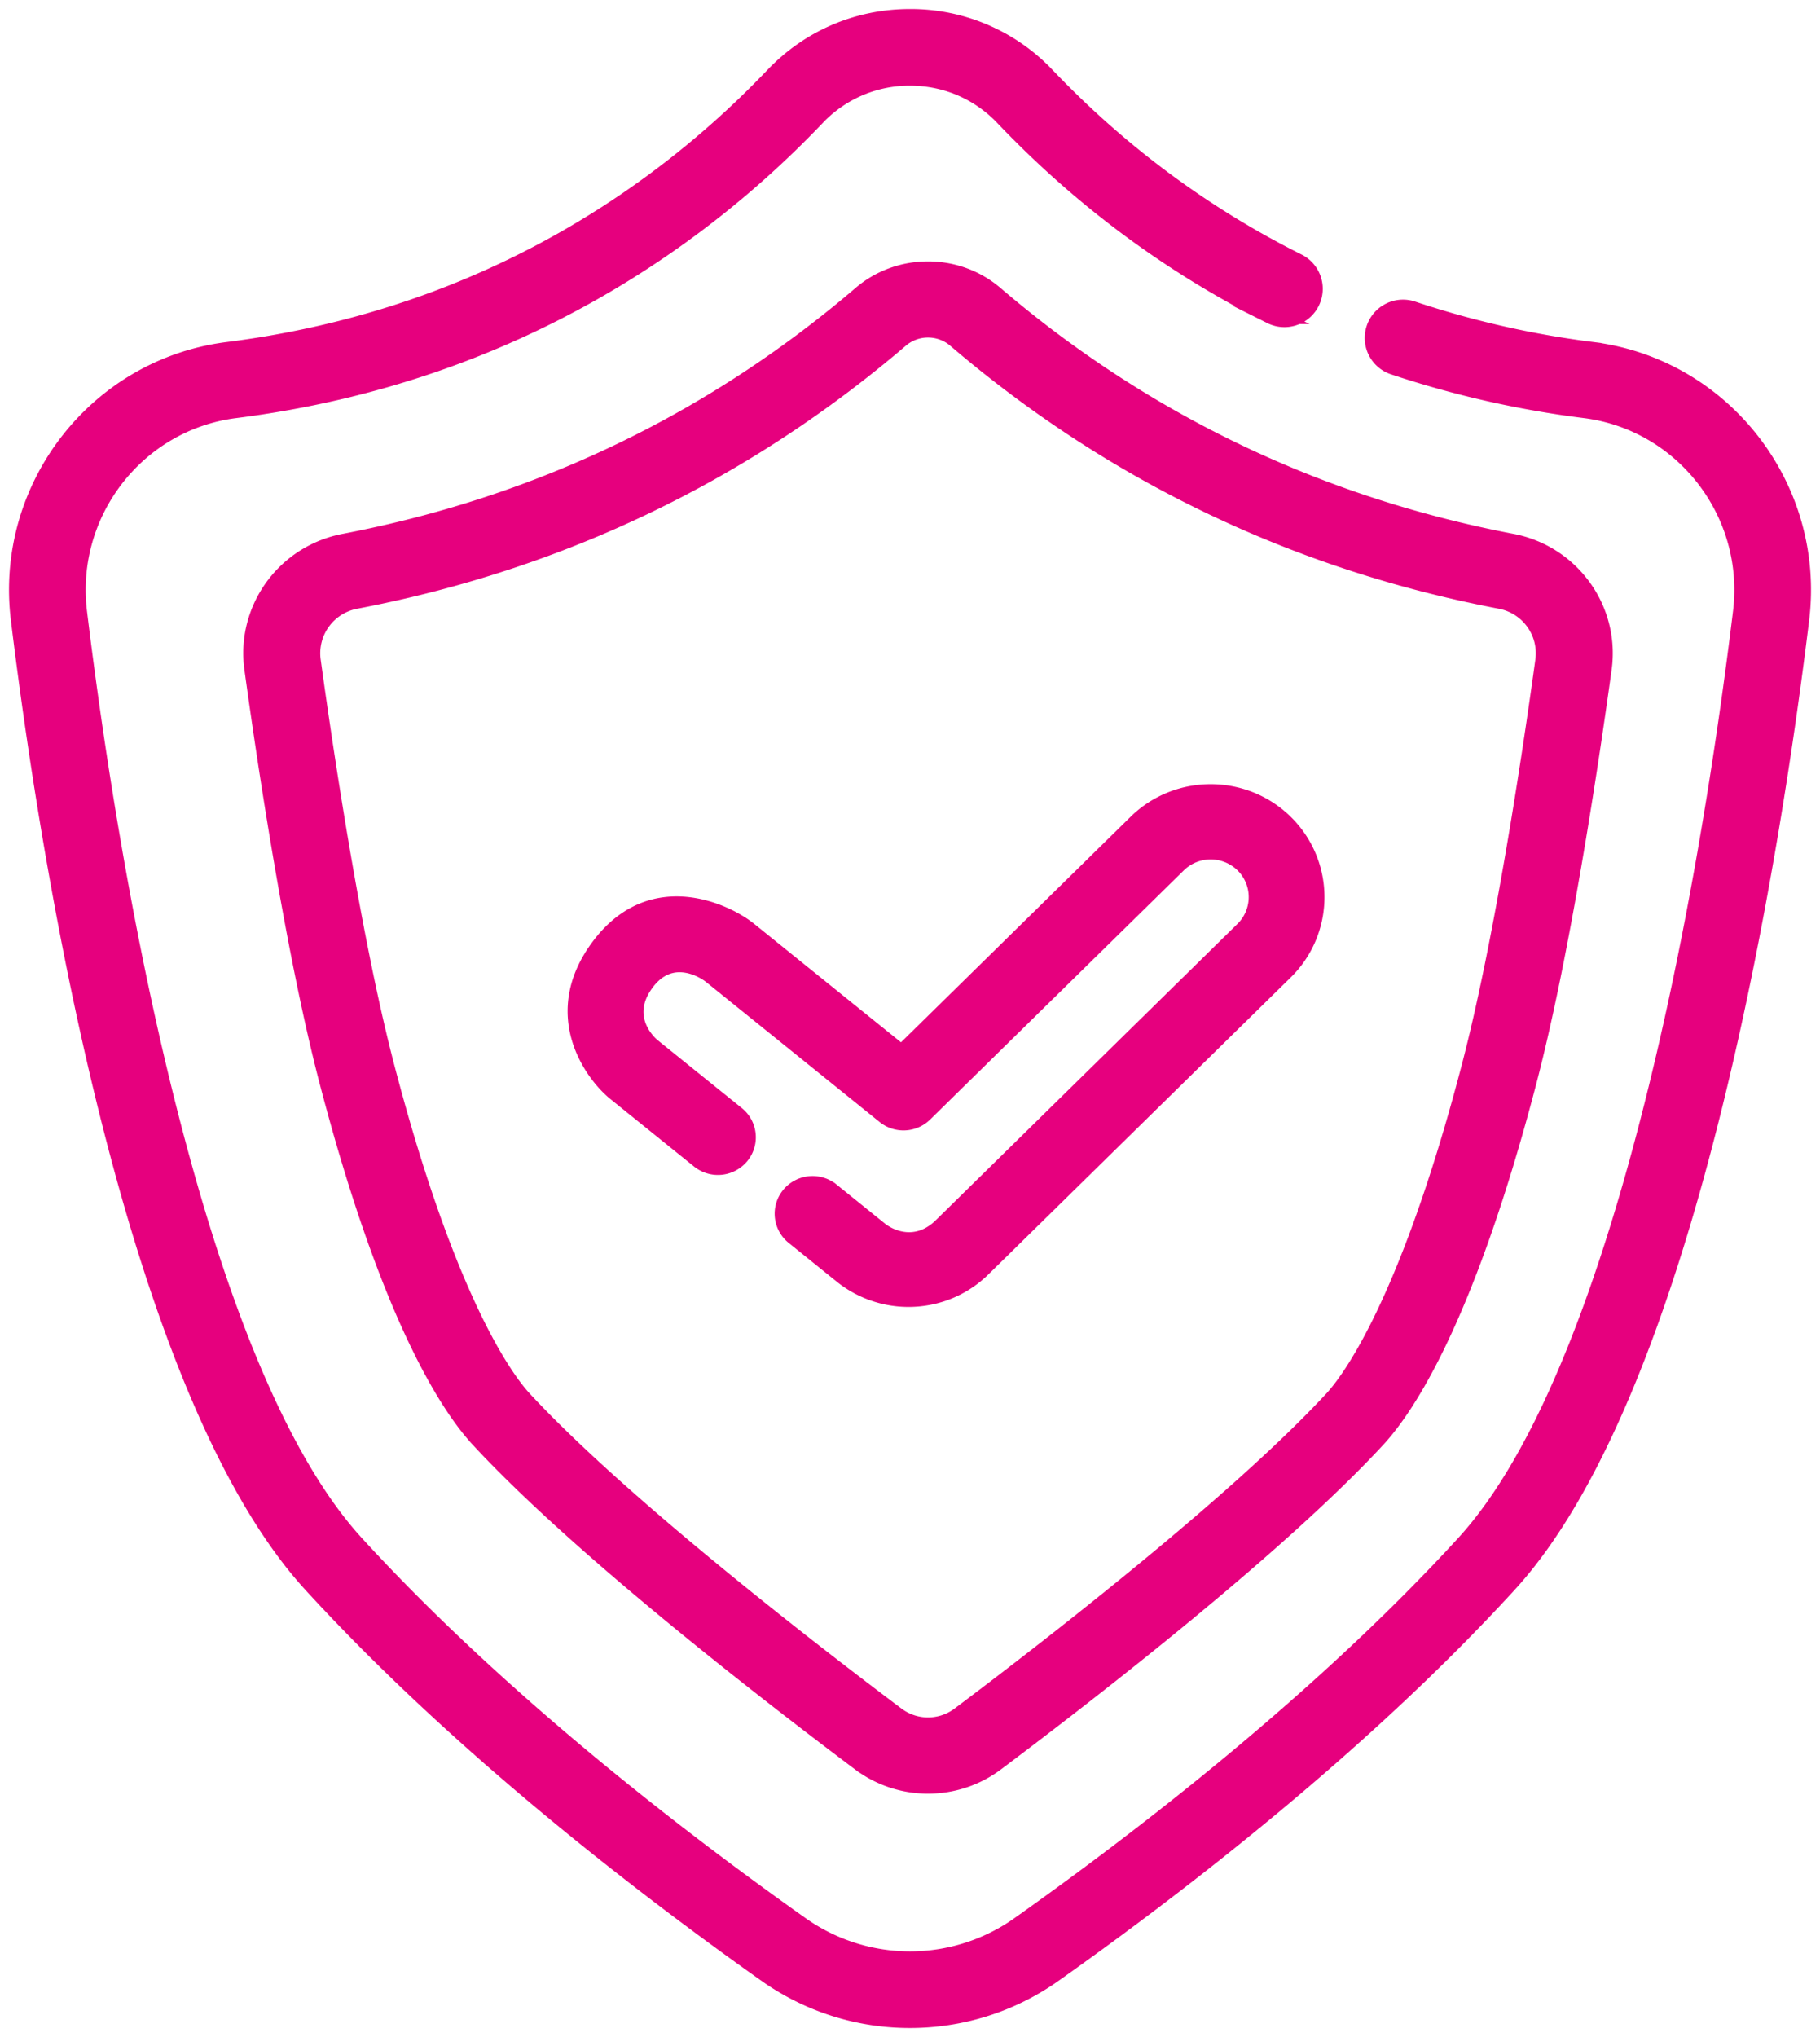 <?xml version="1.0" encoding="UTF-8"?> <svg xmlns="http://www.w3.org/2000/svg" width="101" height="113" viewBox="0 0 101 113"><g><g><g><path fill="#e6007e" d="M88.365 19.47a52.038 52.038 0 0 1-9.986-2.264 1.626 1.626 0 1 0-1.035 3.083 55.275 55.275 0 0 0 10.613 2.408c5.477.693 9.386 5.744 8.713 11.259-.882 7.232-2.498 18.027-5.183 28.382-2.925 11.28-6.357 19.128-10.202 23.326-7.897 8.622-17.797 16.264-24.71 21.157a10.53 10.53 0 0 1-12.148 0c-6.914-4.893-16.814-12.535-24.71-21.157-3.846-4.198-7.28-12.046-10.203-23.326-2.685-10.355-4.3-21.15-5.184-28.382-.672-5.515 3.236-10.566 8.714-11.259 15.788-1.995 26.253-9.921 32.251-16.22A7.124 7.124 0 0 1 50.5 4.253c1.99 0 3.838.79 5.206 2.226 4.321 4.537 9.316 8.237 14.846 10.997a1.626 1.626 0 1 0 1.454-2.909c-5.191-2.592-9.882-6.067-13.944-10.33A10.348 10.348 0 0 0 50.5 1c-2.89 0-5.575 1.15-7.562 3.236-5.635 5.915-15.465 13.36-30.303 15.235C5.385 20.387.21 27.062 1.1 34.349 2.615 46.77 7.23 76.847 17.315 87.86c8.09 8.834 18.186 16.63 25.23 21.615A13.756 13.756 0 0 0 50.5 112c2.788 0 5.576-.842 7.955-2.525 7.044-4.985 17.14-12.781 25.23-21.615 10.087-11.013 14.7-41.09 16.216-53.51.889-7.288-4.286-13.963-11.536-14.88z"></path><path fill="none" stroke="#e6007e" stroke-miterlimit="50" d="M88.365 19.47a52.038 52.038 0 0 1-9.986-2.264 1.626 1.626 0 1 0-1.035 3.083 55.275 55.275 0 0 0 10.613 2.408c5.477.693 9.386 5.744 8.713 11.259-.882 7.232-2.498 18.027-5.183 28.382-2.925 11.28-6.357 19.128-10.202 23.326-7.897 8.622-17.797 16.264-24.71 21.157a10.53 10.53 0 0 1-12.148 0c-6.914-4.893-16.814-12.535-24.71-21.157-3.846-4.198-7.28-12.046-10.203-23.326-2.685-10.355-4.3-21.15-5.184-28.382-.672-5.515 3.236-10.566 8.714-11.259 15.788-1.995 26.253-9.921 32.251-16.22A7.124 7.124 0 0 1 50.5 4.253c1.99 0 3.838.79 5.206 2.226 4.321 4.537 9.316 8.237 14.846 10.997a1.626 1.626 0 1 0 1.454-2.909c-5.191-2.592-9.882-6.067-13.944-10.33A10.348 10.348 0 0 0 50.5 1c-2.89 0-5.575 1.15-7.562 3.236-5.635 5.915-15.465 13.36-30.303 15.235C5.385 20.387.21 27.062 1.1 34.349 2.615 46.77 7.23 76.847 17.315 87.86c8.09 8.834 18.186 16.63 25.23 21.615A13.756 13.756 0 0 0 50.5 112c2.788 0 5.576-.842 7.955-2.525 7.044-4.985 17.14-12.781 25.23-21.615 10.087-11.013 14.7-41.09 16.216-53.51.889-7.288-4.286-13.963-11.536-14.88z"></path></g><g><path fill="#e6007e" d="M81.584 59.275c-3.446 13.138-6.697 17.378-7.61 18.366-5.485 5.92-16.311 14.242-20.711 17.546a2.95 2.95 0 0 1-3.527 0c-4.4-3.304-15.226-11.627-20.71-17.546-.914-.988-4.165-5.228-7.61-18.366-1.828-6.968-3.363-17.165-4.116-22.625a3.015 3.015 0 0 1 2.425-3.372c11.344-2.165 21.513-7.038 30.225-14.486a2.38 2.38 0 0 1 1.55-.567c.553 0 1.108.19 1.549.567 8.712 7.448 18.88 12.321 30.226 14.486A3.016 3.016 0 0 1 85.7 36.65c-.753 5.459-2.288 15.655-4.116 22.625zM47.81 16.349c-8.273 7.072-17.932 11.7-28.705 13.757-3.283.627-5.5 3.693-5.046 6.981.762 5.53 2.32 15.87 4.19 22.998 3.408 12.997 6.704 17.945 8.365 19.737 5.46 5.894 15.59 13.768 21.143 17.938A6.23 6.23 0 0 0 51.5 99a6.23 6.23 0 0 0 3.742-1.24c5.553-4.17 15.684-12.044 21.143-17.938 1.661-1.792 4.957-6.74 8.365-19.737 1.87-7.13 3.428-17.47 4.191-22.998.453-3.288-1.764-6.354-5.046-6.981-10.774-2.057-20.432-6.685-28.706-13.757-2.103-1.799-5.275-1.799-7.38 0z"></path><path fill="none" stroke="#e6007e" stroke-miterlimit="50" d="M81.584 59.275c-3.446 13.138-6.697 17.378-7.61 18.366-5.485 5.92-16.311 14.242-20.711 17.546a2.95 2.95 0 0 1-3.527 0c-4.4-3.304-15.226-11.627-20.71-17.546-.914-.988-4.165-5.228-7.61-18.366-1.828-6.968-3.363-17.165-4.116-22.625a3.015 3.015 0 0 1 2.425-3.372c11.344-2.165 21.513-7.038 30.225-14.486a2.38 2.38 0 0 1 1.55-.567c.553 0 1.108.19 1.549.567 8.712 7.448 18.88 12.321 30.226 14.486A3.016 3.016 0 0 1 85.7 36.65c-.753 5.459-2.288 15.655-4.116 22.625zM47.81 16.349c-8.273 7.072-17.932 11.7-28.705 13.757-3.283.627-5.5 3.693-5.046 6.981.762 5.53 2.32 15.87 4.19 22.998 3.408 12.997 6.704 17.945 8.365 19.737 5.46 5.894 15.59 13.768 21.143 17.938A6.23 6.23 0 0 0 51.5 99a6.23 6.23 0 0 0 3.742-1.24c5.553-4.17 15.684-12.044 21.143-17.938 1.661-1.792 4.957-6.74 8.365-19.737 1.87-7.13 3.428-17.47 4.191-22.998.453-3.288-1.764-6.354-5.046-6.981-10.774-2.057-20.432-6.685-28.706-13.757-2.103-1.799-5.275-1.799-7.38 0z"></path></g><g><path fill="#e6007e" d="M41.53 51.63c-1.206-.973-5.273-2.982-8.186.833-2.911 3.814-.365 7.14.84 8.114l4.647 3.747a1.612 1.612 0 0 0 2.254-.23 1.58 1.58 0 0 0-.23-2.234l-4.648-3.748c-.54-.437-1.722-1.859-.377-3.645 1.345-1.785 3.136-.81 3.676-.374l9.622 7.76a1.612 1.612 0 0 0 2.138-.103l14.08-13.826a2.632 2.632 0 0 1 3.696.017 2.578 2.578 0 0 1-.018 3.663l-16.77 16.47c-1.327 1.268-2.79.74-3.488.168l-2.662-2.147a1.613 1.613 0 0 0-2.255.23 1.579 1.579 0 0 0 .232 2.234l2.662 2.147A5.866 5.866 0 0 0 50.414 72c1.545 0 3-.593 4.096-1.67l16.77-16.468a5.739 5.739 0 0 0 .038-8.157c-2.258-2.258-5.949-2.276-8.228-.038L50.033 58.49z"></path><path fill="none" stroke="#e6007e" stroke-miterlimit="50" d="M41.53 51.63c-1.206-.973-5.273-2.982-8.186.833-2.911 3.814-.365 7.14.84 8.114l4.647 3.747a1.612 1.612 0 0 0 2.254-.23 1.58 1.58 0 0 0-.23-2.234l-4.648-3.748c-.54-.437-1.722-1.859-.377-3.645 1.345-1.785 3.136-.81 3.676-.374l9.622 7.76a1.612 1.612 0 0 0 2.138-.103l14.08-13.826a2.632 2.632 0 0 1 3.696.017 2.578 2.578 0 0 1-.018 3.663l-16.77 16.47c-1.327 1.268-2.79.74-3.488.168l-2.662-2.147a1.613 1.613 0 0 0-2.255.23 1.579 1.579 0 0 0 .232 2.234l2.662 2.147A5.866 5.866 0 0 0 50.414 72c1.545 0 3-.593 4.096-1.67l16.77-16.468a5.739 5.739 0 0 0 .038-8.157c-2.258-2.258-5.949-2.276-8.228-.038L50.033 58.49v0z"></path></g></g></g></svg> 